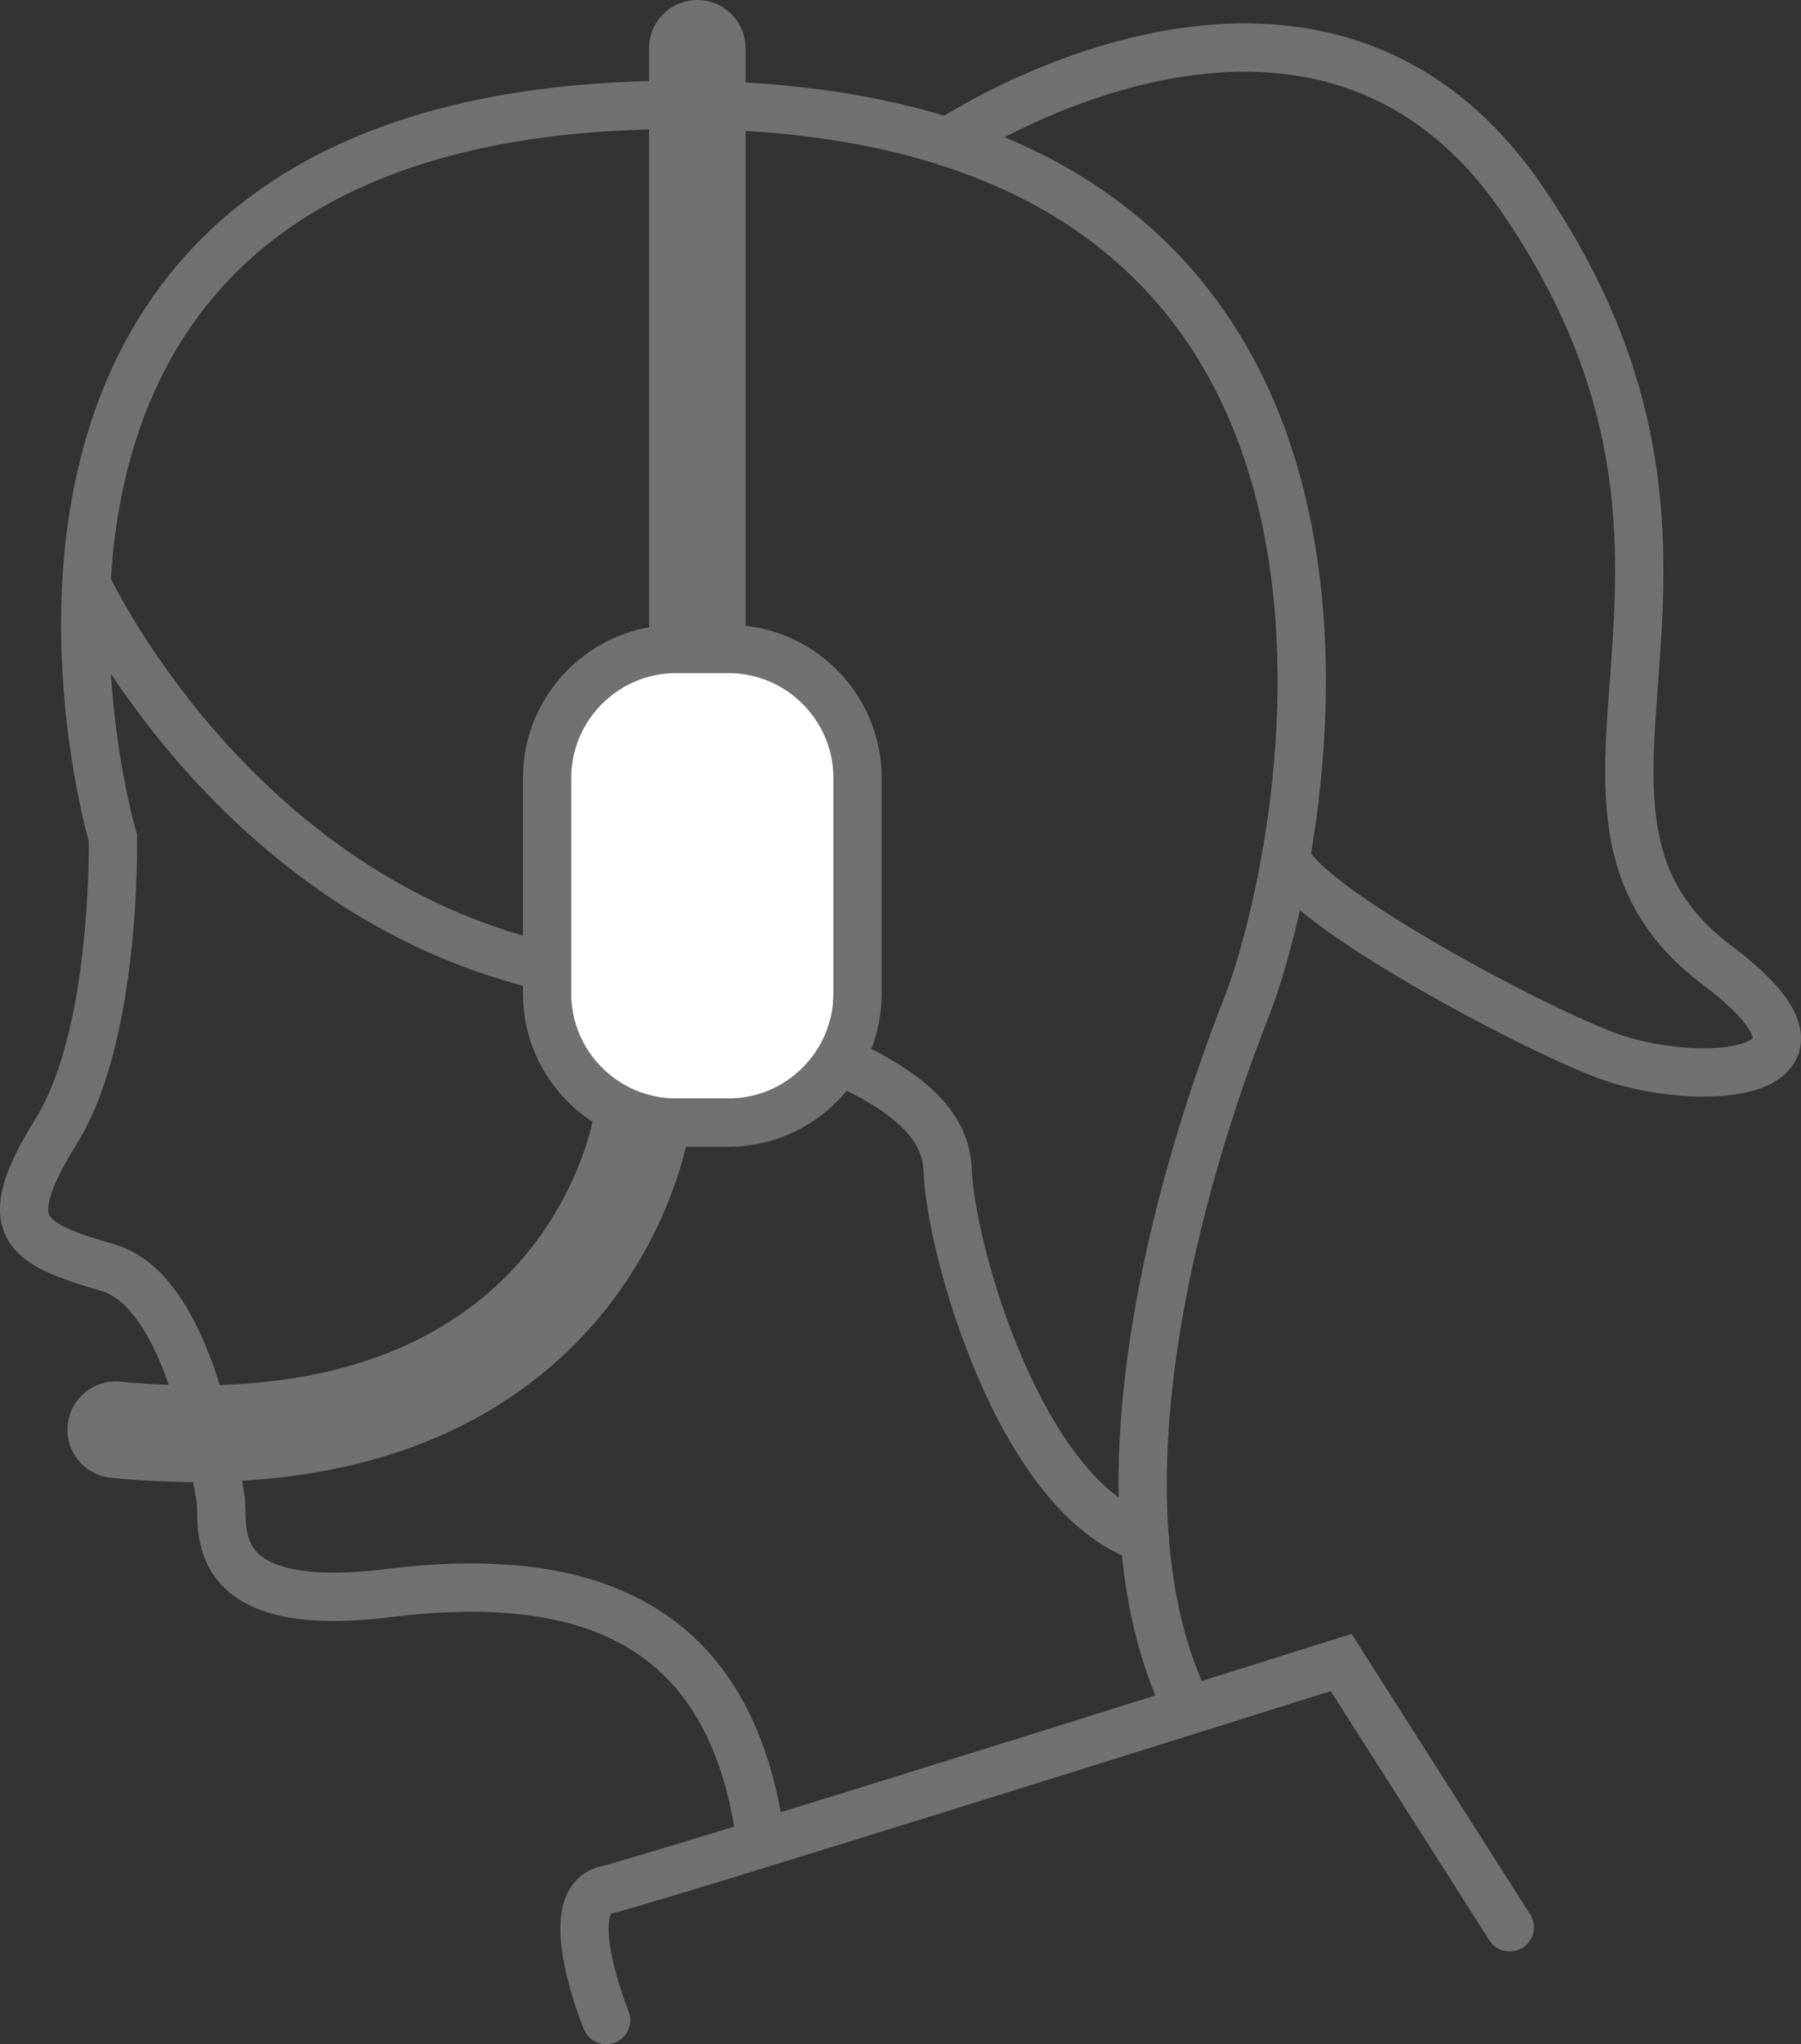 <?xml version="1.0" encoding="utf-8"?>
<!-- Generator: Adobe Illustrator 24.2.3, SVG Export Plug-In . SVG Version: 6.00 Build 0)  -->
<svg version="1.1" id="レイヤー_1" xmlns="http://www.w3.org/2000/svg" xmlns:xlink="http://www.w3.org/1999/xlink" x="0px"
	 y="0px" width="111.86px" height="126.91px" viewBox="0 0 111.86 126.91" style="enable-background:new 0 0 111.86 126.91;"
	 xml:space="preserve">
<rect x="0" y="0" width="111.86" height="126.91" fill="#333333" stroke="none"/>
<style type="text/css">
	.st0{fill:none;stroke:#727171;stroke-width:3;stroke-linecap:round;stroke-miterlimit:10;}
	.st1{fill:none;stroke:#727171;stroke-width:6;stroke-linecap:round;stroke-miterlimit:10;}
	.st2{fill:#FFFFFF;stroke:#727171;stroke-width:3;stroke-miterlimit:10;}
	.st3{fill:#1397AB;}
	.st4{fill:#A08776;}
	.st5{fill:#F58E76;}
	.st6{fill:none;stroke:#F58E76;stroke-width:2.011;stroke-linecap:round;stroke-linejoin:round;stroke-miterlimit:10;}
	.st7{fill:#F58E76;stroke:#F58E76;stroke-width:2.011;stroke-linecap:round;stroke-linejoin:round;stroke-miterlimit:10;}
	.st8{fill:#FFFFFF;}
	.st9{fill:#83CAC7;stroke:#FFFFFF;stroke-width:0.155;stroke-miterlimit:10;}
	.st10{fill:#595757;}
	.st11{fill:#1397AB;stroke:#FFFFFF;stroke-width:1.528;stroke-miterlimit:10;}
	.st12{fill:#FFFFFF;stroke:#FFFFFF;stroke-width:1.528;stroke-miterlimit:10;}
	.st13{fill:#9CD3CA;stroke:#FFFFFF;stroke-width:0.437;stroke-miterlimit:10;}
	.st14{fill:#F7B649;stroke:#FFFFFF;stroke-width:0.155;stroke-miterlimit:10;}
	.st15{fill:#83CAC7;}
	.st16{fill:none;stroke:#83CAC7;stroke-width:1.034;stroke-miterlimit:10;}
	.st17{fill:none;}
	.st18{fill:#C2D1DF;}
	.st19{fill:#F0C183;}
	.st20{fill:#CEA88F;}
	.st21{fill:#ADABC4;}
	.st22{fill:#8FB9D5;}
	.st23{fill:#E2B2B2;}
	.st24{fill:#9FBEA4;}
	.st25{fill:#D9CB7D;}
	.st26{fill:#221714;}
	.st27{fill:#040000;}
	.st28{fill:#49BBBC;}
	.st29{clip-path:url(#SVGID_2_);}
	.st30{fill:#DFC5AA;}
	.st31{fill:#807D7D;}
	.st32{fill:url(#SVGID_3_);}
	.st33{fill:#52462C;}
	.st34{fill:#D5BDA2;}
	.st35{fill:#E8CDAE;}
	.st36{fill:#666261;}
	.st37{fill:url(#SVGID_4_);}
	.st38{fill:url(#SVGID_5_);}
	.st39{fill:#67573A;}
	.st40{fill:none;stroke:#52462C;stroke-width:0.108;stroke-linecap:round;stroke-linejoin:round;stroke-miterlimit:10;}
	.st41{fill:none;stroke:#52462C;stroke-width:0.215;stroke-linecap:round;stroke-linejoin:round;stroke-miterlimit:10;}
	.st42{fill:none;stroke:#52462C;stroke-width:0.646;stroke-linecap:round;stroke-linejoin:round;stroke-miterlimit:10;}
	.st43{fill:#E3E3E3;}
	.st44{fill:#5AA7C8;}
	.st45{fill:#F7F7F7;}
	.st46{fill:#519CBB;}
	.st47{fill:url(#SVGID_6_);}
	.st48{fill:url(#SVGID_7_);}
	.st49{fill:#4C4948;}
	.st50{fill:#E6D3BE;}
	.st51{fill:#5886A7;}
	.st52{fill:#30407D;}
	.st53{fill:#2E2624;}
	.st54{fill:none;stroke:#52462C;stroke-width:0.431;stroke-linecap:round;stroke-linejoin:round;stroke-miterlimit:10;}
	.st55{fill:url(#SVGID_8_);}
	.st56{fill:#06365E;}
	.st57{fill:#0F1E3C;}
	.st58{fill:url(#SVGID_9_);}
	.st59{fill:url(#SVGID_10_);}
	.st60{fill:url(#SVGID_11_);}
	.st61{fill:#E2BBCC;}
	.st62{fill:#CA98AF;}
	.st63{fill:#44D0C9;}
	.st64{opacity:0.45;fill:#5EFFA5;}
	.st65{fill:#FFF100;}
	.st66{fill:#5E6575;}
	.st67{fill:#12AE67;}
	.st68{fill:#FFD903;}
	.st69{fill:none;stroke:#FFFFFF;stroke-width:1.863;stroke-linecap:round;stroke-miterlimit:10;}
	.st70{fill:none;stroke:#FFFFFF;stroke-width:4.3;stroke-linecap:round;stroke-miterlimit:10;}
	.st71{opacity:0.8;fill:#FFFFFF;}
</style>
<g>
	<path class="st0" d="M73.74,106c-6.37-13.04-0.3-33.36,3.65-43.39s13.47-56.1-35.2-56.1S7.01,52.01,7.01,52.01
		s0.26,12.13-3.51,18.2s-1.95,6.98,3.21,8.49s6.67,12.74,6.98,14.26c0.3,1.52-1.39,7.4,10.43,5.94s21.02,1.47,23.04,14.75"/>
	<path class="st0" d="M37.65,125.41c0,0-3.03-7.37,0-8.08s45.65-14.12,45.65-14.12l10.47,16.44"/>
	<path class="st0" d="M58.85,8.83c0,0,22.77-15.32,35.67,3.51C110.13,35.11,93.76,50,106.5,59.81c9.69,7.18-1.21,7.89-6.98,5.62
		c-5.76-2.27-19.98-10.08-19.61-12.44"/>
	<path class="st0" d="M5.38,36.26c0,0,8.61,18.62,27.72,23.55s25.59,8.02,25.76,12.86c0.17,4.83,4.49,20.32,12.24,22.83"/>
	<line class="st1" x1="43.31" y1="3" x2="43.31" y2="38.76"/>
	<path class="st1" d="M39.85,69.69c0,0-3.21,21.87-32.66,19.07"/>
	<path class="st2" d="M53.26,61.69c0,4.4-3.6,8-8,8h-3.28c-4.4,0-8-3.6-8-8v-13.4c0-4.4,3.6-8,8-8h3.28c4.4,0,8,3.6,8,8V61.69z"/>
</g>
</svg>
